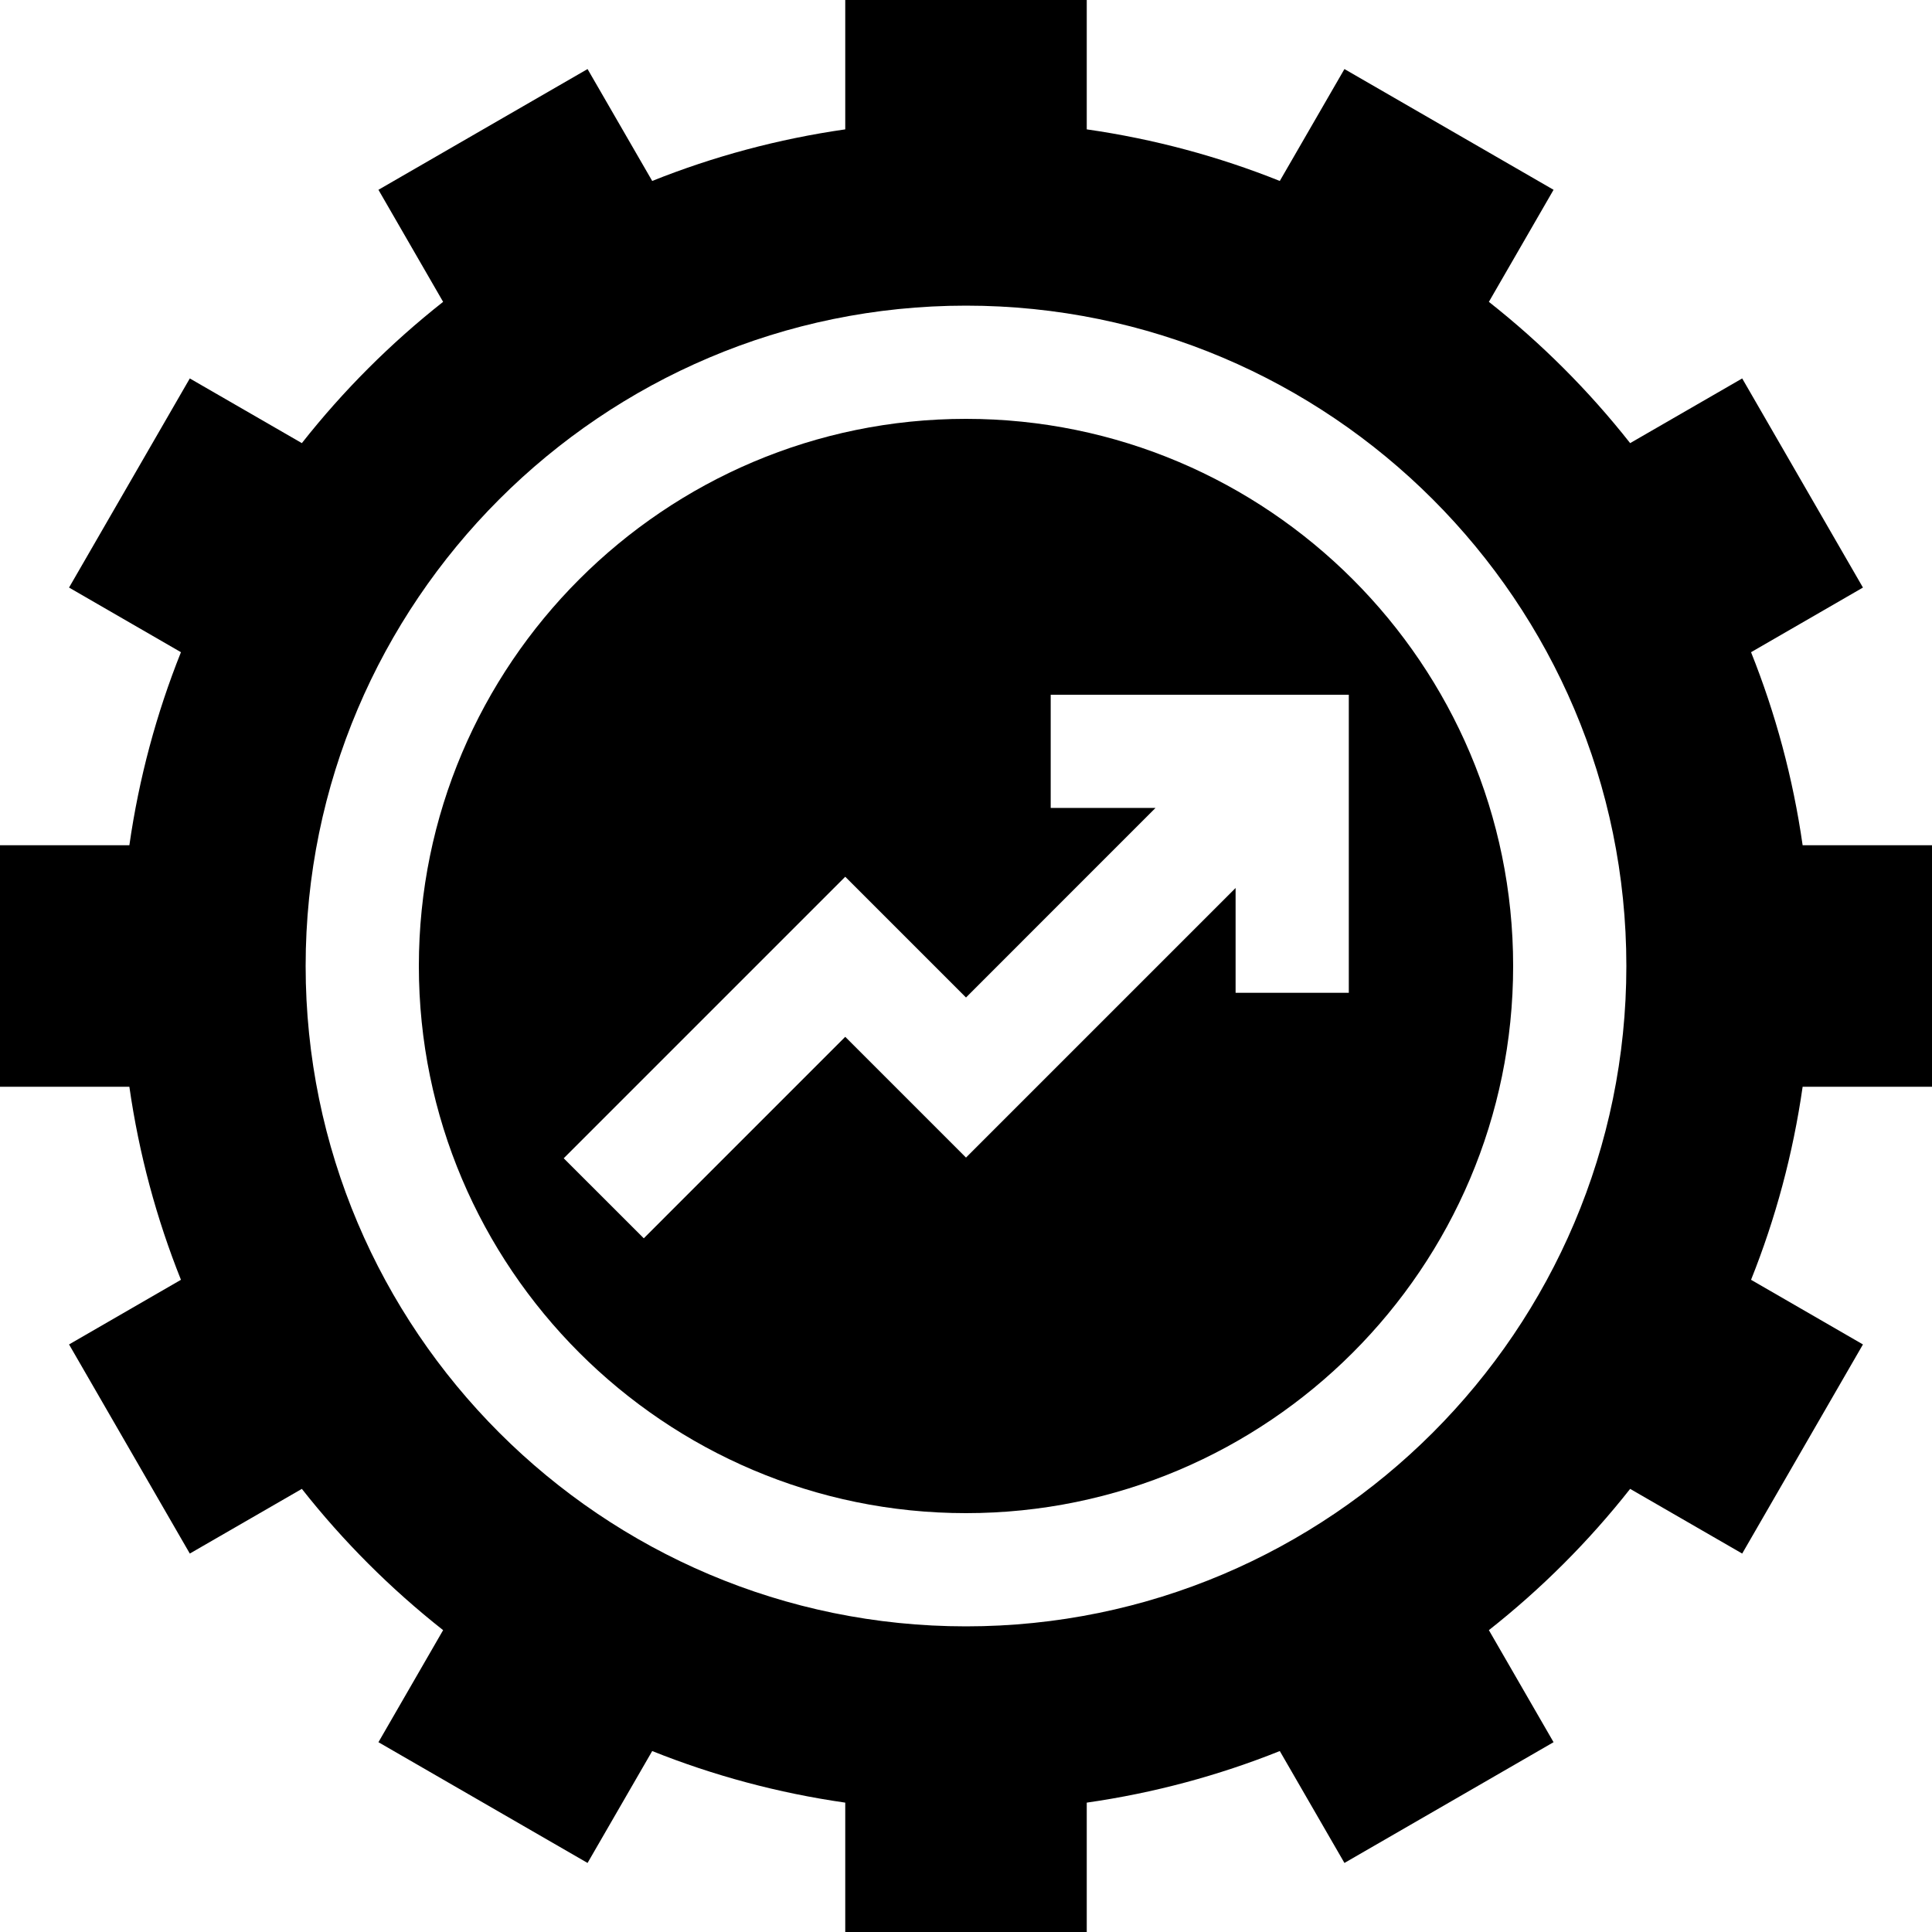 <?xml version="1.0" encoding="UTF-8"?> <svg xmlns="http://www.w3.org/2000/svg" width="50" height="50" viewBox="0 0 50 50" fill="none"><g clip-path="url(#clip0_509_1254)"><path d="M25 10.84C17.192 10.84 10.84 17.192 10.84 25C10.84 32.808 17.192 39.16 25 39.16C32.808 39.16 39.16 32.808 39.16 25C39.16 17.192 32.808 10.84 25 10.84ZM34.907 25.694H31.977V22.981L25 29.958L21.875 26.833L16.661 32.047L14.589 29.976L21.875 22.69L25 25.815L29.905 20.909H27.192V17.98H34.907V25.694Z" fill="black"></path><path d="M50 28.125V21.875H46.652C46.403 20.135 45.95 18.461 45.317 16.879L48.213 15.206L45.088 9.794L42.188 11.468C41.118 10.11 39.89 8.882 38.532 7.812L40.206 4.912L34.794 1.787L33.121 4.683C31.539 4.05 29.865 3.597 28.125 3.348V0H21.875V3.348C20.135 3.597 18.461 4.05 16.879 4.683L15.206 1.787L9.794 4.912L11.468 7.812C10.11 8.882 8.882 10.11 7.812 11.468L4.912 9.794L1.787 15.206L4.683 16.879C4.05 18.461 3.597 20.135 3.348 21.875H0V28.125H3.348C3.597 29.865 4.05 31.539 4.683 33.121L1.787 34.794L4.912 40.206L7.812 38.532C8.882 39.89 10.11 41.118 11.468 42.188L9.794 45.088L15.206 48.213L16.879 45.317C18.461 45.95 20.135 46.403 21.875 46.652V50H28.125V46.652C29.865 46.403 31.539 45.95 33.121 45.317L34.794 48.213L40.206 45.088L38.532 42.188C39.89 41.118 41.118 39.89 42.188 38.532L45.088 40.206L48.213 34.794L45.317 33.121C45.95 31.539 46.403 29.865 46.652 28.125H50ZM25 42.09C15.577 42.09 7.91 34.423 7.91 25C7.91 15.577 15.577 7.91 25 7.91C34.423 7.91 42.09 15.577 42.09 25C42.09 34.423 34.423 42.09 25 42.09Z" fill="black"></path></g><defs><clipPath id="clip0_509_1254"><rect width="50" height="50" fill="white"></rect></clipPath></defs></svg> 